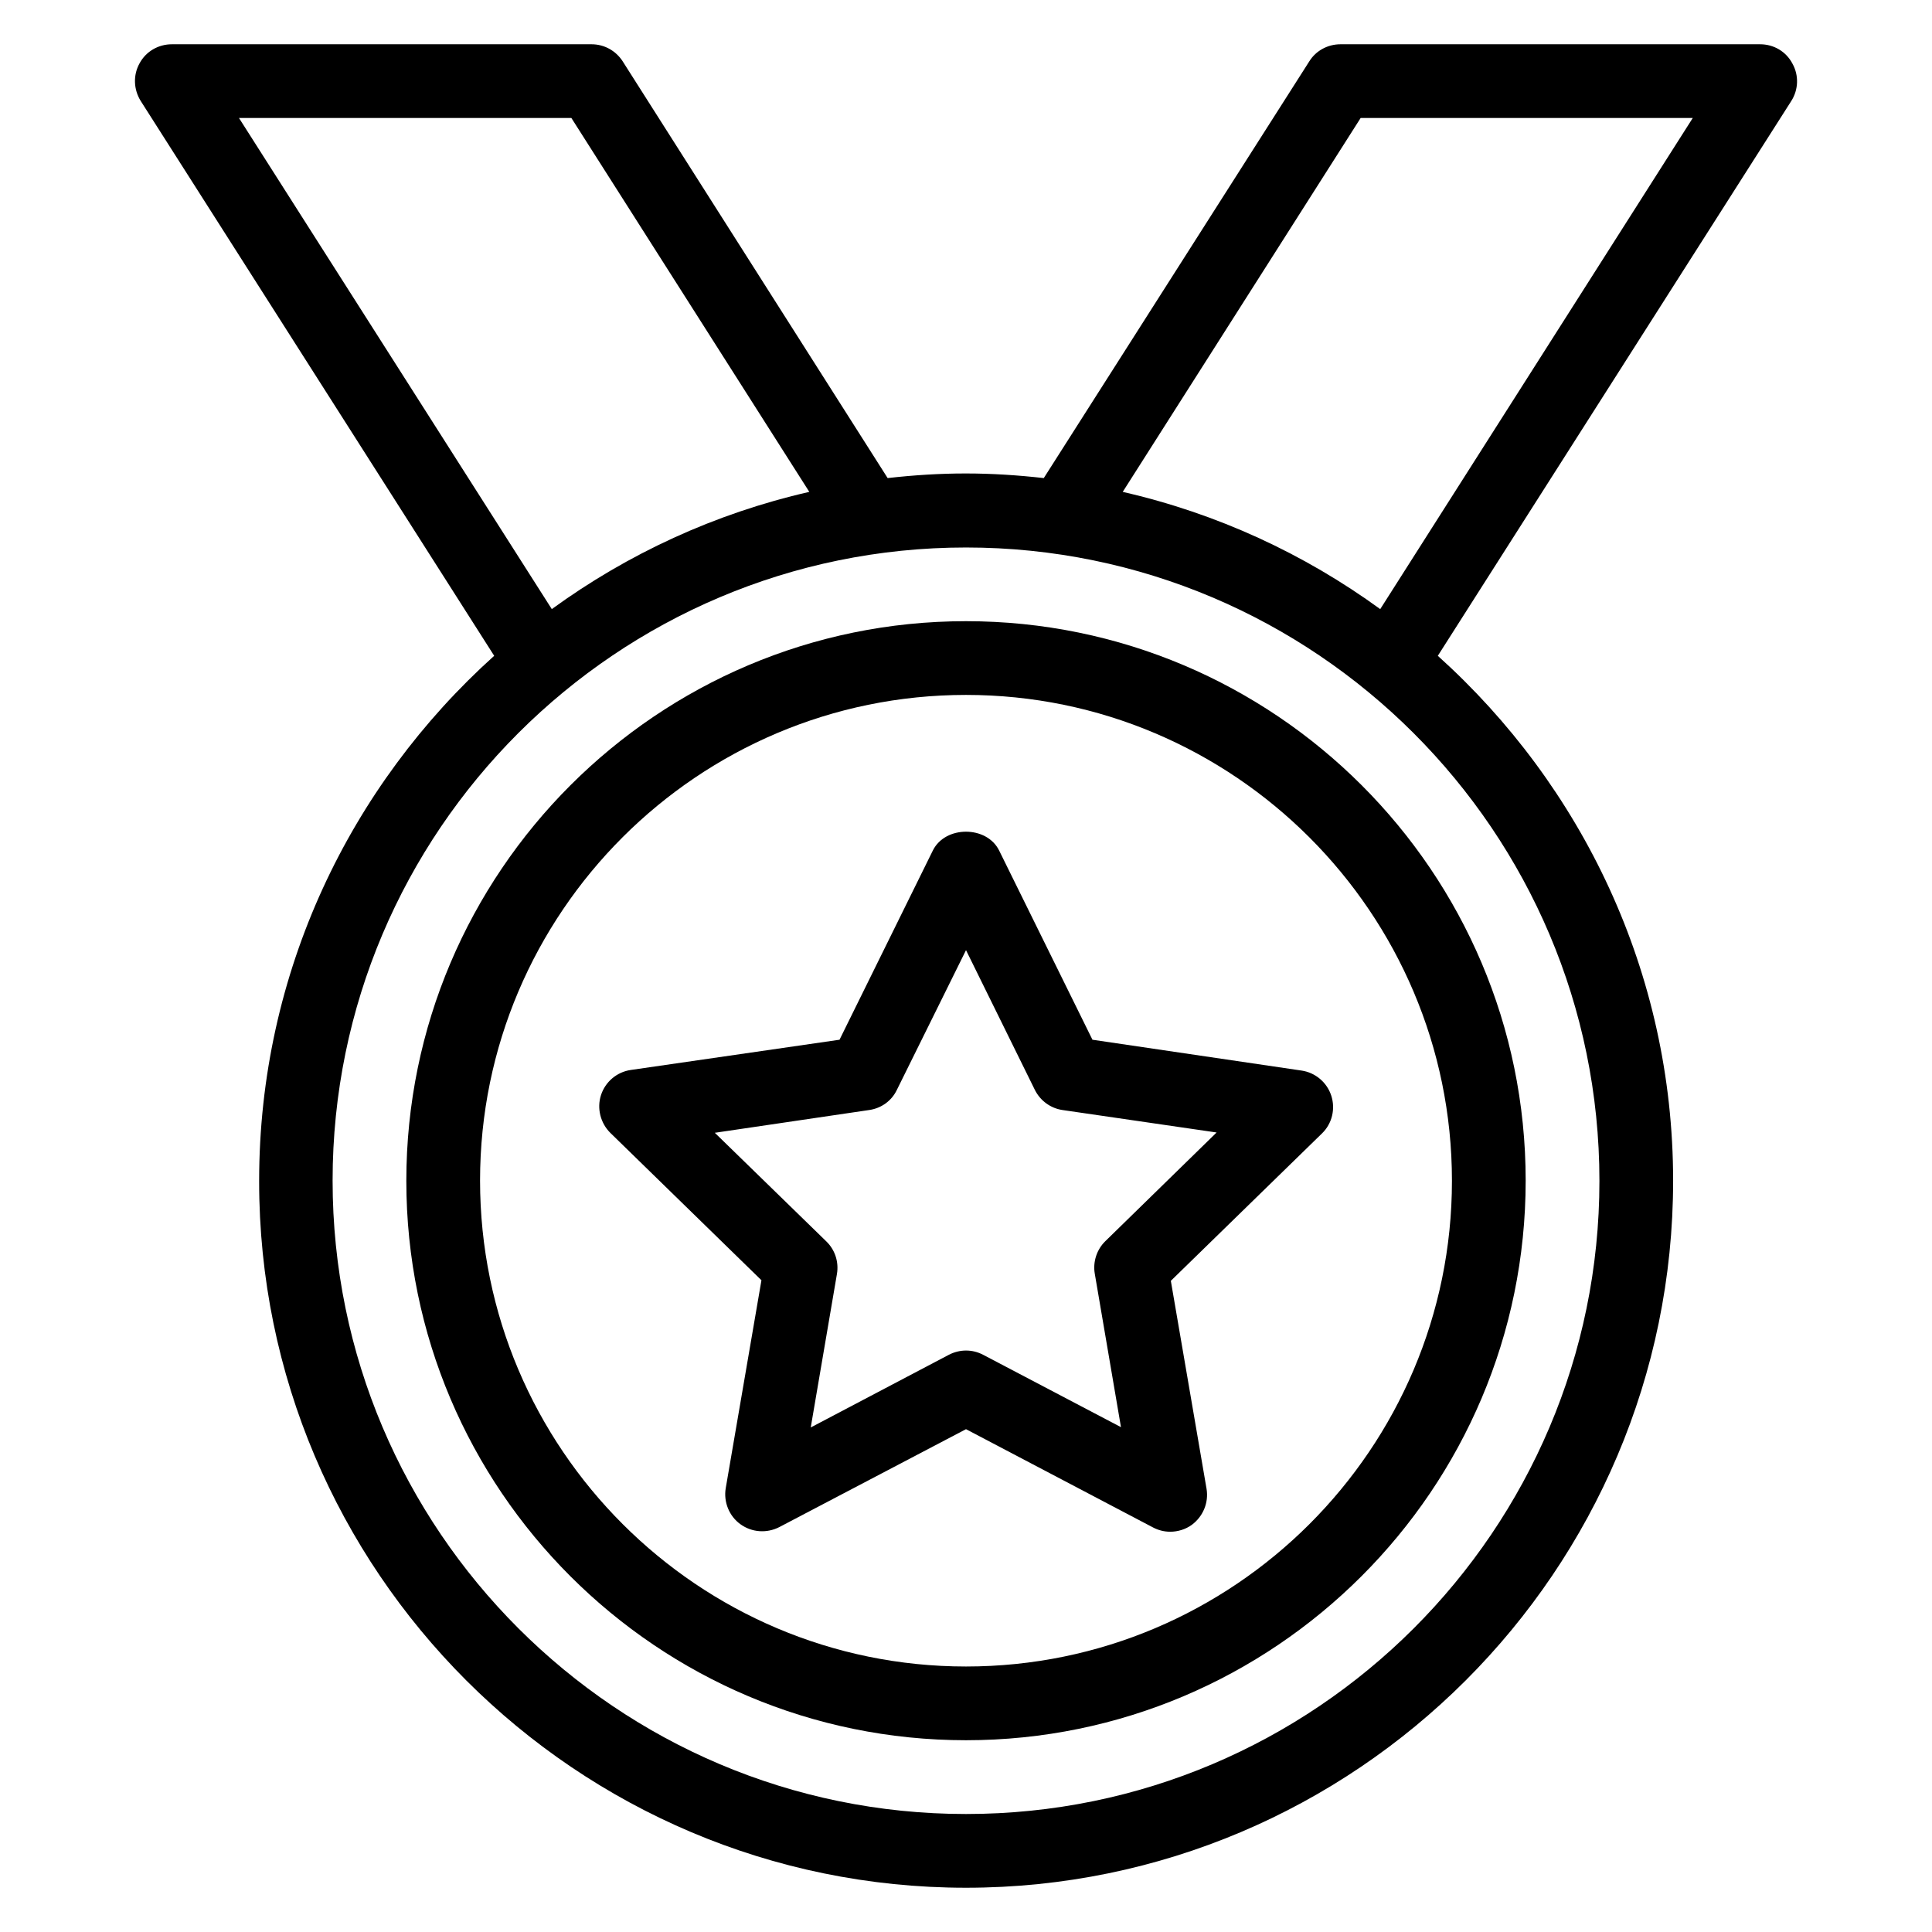 <?xml version="1.0" encoding="UTF-8"?>
<!-- Uploaded to: SVG Repo, www.svgrepo.com, Generator: SVG Repo Mixer Tools -->
<svg fill="#000000" width="800px" height="800px" version="1.1" viewBox="144 144 512 512" xmlns="http://www.w3.org/2000/svg">
 <g>
  <path d="m525.04 317.79 93.664-147.02c1.91-2.977 2.062-6.793 0.305-9.922-1.68-3.207-4.961-5.117-8.551-5.117h-111.22c-3.359 0-6.488 1.68-8.246 4.504l-70.379 110.46c-6.793-0.762-13.664-1.223-20.688-1.223s-13.895 0.457-20.688 1.223l-70.227-110.46c-1.832-2.824-4.887-4.504-8.246-4.504h-111.22c-3.586 0-6.871 1.91-8.551 5.039-1.754 3.129-1.602 6.945 0.309 10l93.664 147.02c-38.168 34.352-62.289 83.891-62.289 139.16-0.078 103.28 84.043 187.32 187.32 187.32s187.4-84.043 187.4-187.4c-0.004-55.188-24.199-104.73-62.367-139.08zm-20.457-142.52h88.016l-82.824 130.15c-20.152-14.656-43.207-25.344-68.242-31.066zm-297.25 0h88.09l63.051 99.082c-25.039 5.727-48.09 16.41-68.242 31.066zm192.67 449.46c-92.52 0-167.86-75.266-167.86-167.86-0.004-92.594 75.34-167.78 167.86-167.78s167.86 75.266 167.86 167.86-75.344 167.78-167.86 167.78z"/>
  <path d="m400 308.62c-81.754 0-148.32 66.488-148.32 148.32 0 81.828 66.562 148.24 148.32 148.24 81.754 0 148.32-66.488 148.32-148.32-0.004-81.832-66.566-148.24-148.32-148.24zm0 277.02c-70.992 0-128.78-57.785-128.78-128.78 0-70.992 57.785-128.7 128.78-128.7s128.78 57.785 128.78 128.78c-0.004 70.992-57.789 128.7-128.78 128.7z"/>
  <path d="m433.51 419.54-24.734-50.152c-3.281-6.641-14.273-6.641-17.559 0l-24.734 50.152-55.344 8.016c-3.664 0.535-6.719 3.129-7.863 6.641-1.145 3.512-0.152 7.406 2.441 10l40.074 39.082-9.465 55.113c-0.609 3.664 0.918 7.406 3.894 9.543 3.055 2.215 7.023 2.441 10.305 0.762l49.477-25.949 49.543 26.031c1.449 0.762 2.977 1.145 4.582 1.145 1.984 0 4.047-0.609 5.727-1.832 2.977-2.215 4.504-5.879 3.894-9.543l-9.465-55.113 40.074-39.082c2.672-2.594 3.586-6.488 2.441-10-1.145-3.512-4.199-6.106-7.863-6.641zm3.438 53.359c-2.289 2.215-3.359 5.496-2.824 8.625l6.945 40.688-36.488-19.16c-1.449-0.762-2.977-1.145-4.582-1.145-1.527 0-3.129 0.383-4.582 1.145l-36.562 19.238 6.945-40.688c0.535-3.207-0.535-6.414-2.824-8.625l-29.543-28.777 40.922-6.035c3.207-0.457 5.953-2.441 7.328-5.344l18.32-37.02 18.242 37.023c1.449 2.902 4.199 4.887 7.328 5.344l40.84 5.953z"/>
 </g>
</svg>